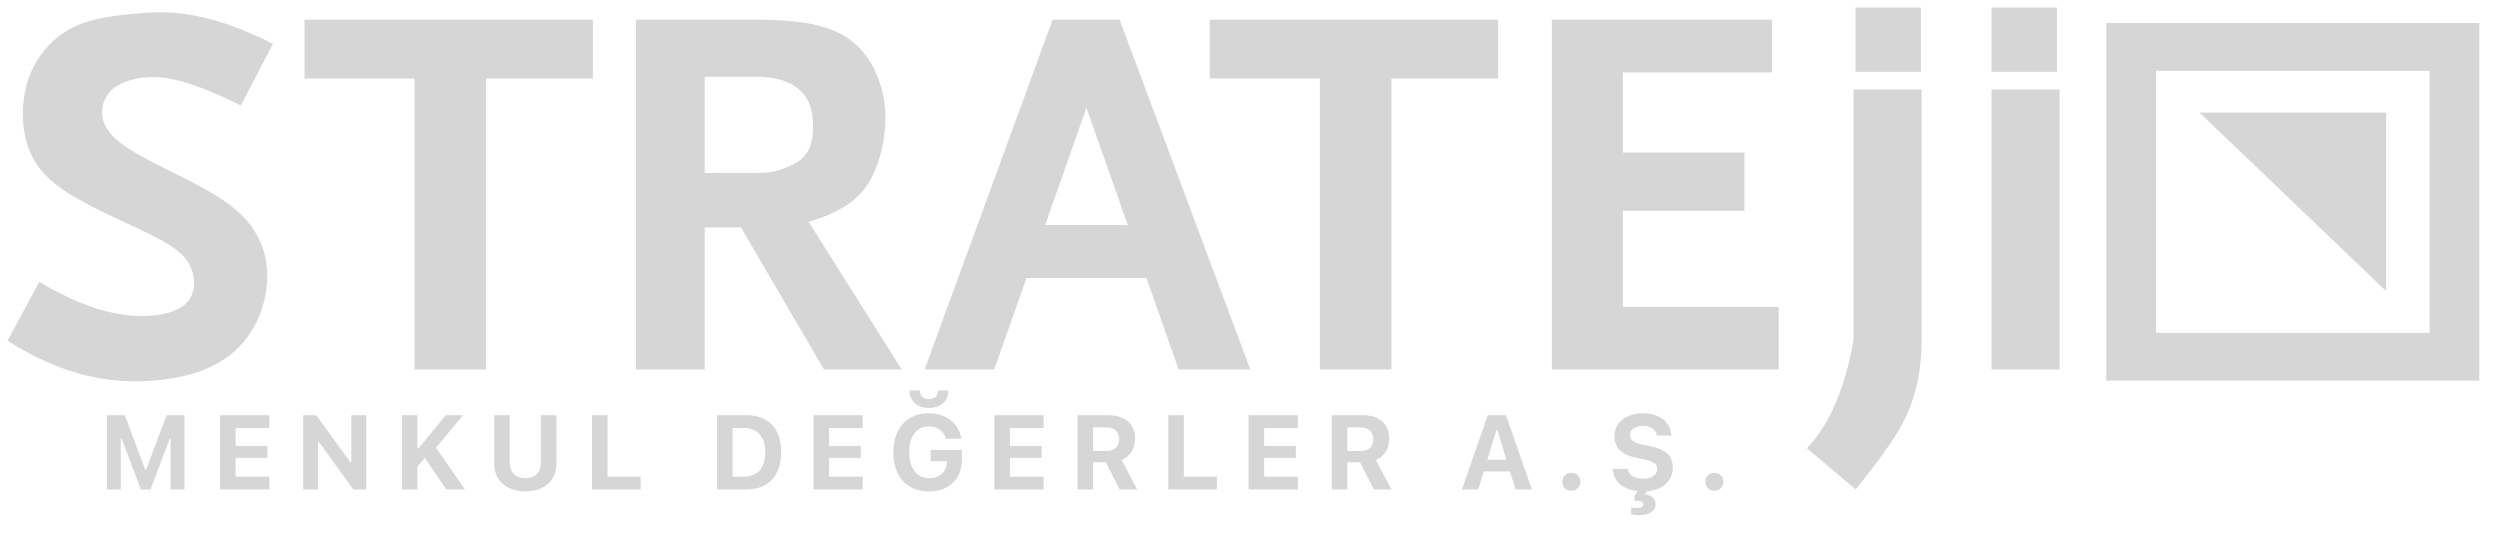 <svg width="166" height="36" viewBox="0 0 166 36" fill="none" xmlns="http://www.w3.org/2000/svg">
<g clip-path="url(#clip0_1_159)">
<path fill-rule="evenodd" clip-rule="evenodd" d="M103.043 24.531H118.108H103.043ZM87.638 5.215V5.215V24.531H92.389V5.215H99.477V1.307H80.328V5.215H87.638ZM127.597 22.531V22.531C127.597 17.001 127.597 11.471 127.597 5.941C126.089 5.941 124.581 5.941 123.073 5.941C123.073 11.489 123.073 17.038 123.073 22.587C122.686 24.799 121.872 27.787 119.983 29.765C121.063 30.676 122.142 31.588 123.222 32.5C125.129 30.086 126.025 28.85 126.642 27.462C127.259 26.073 127.597 24.531 127.597 22.531ZM123.201 4.774V4.774H127.55V0.5H123.201V4.774ZM50.174 5.093V5.093C51.757 5.093 52.637 5.518 53.174 6.045C53.712 6.573 53.907 7.201 53.97 7.941C54.032 8.681 53.962 9.533 53.609 10.104C53.257 10.675 52.621 10.966 52.149 11.151C51.677 11.335 51.368 11.411 50.992 11.45C50.663 11.483 50.282 11.487 46.791 11.488C46.791 9.357 46.791 7.225 46.791 5.093C47.919 5.093 49.046 5.093 50.174 5.093ZM54.709 24.531V24.531C56.431 24.531 58.154 24.531 59.876 24.531C57.816 21.266 55.756 18.001 53.696 14.736C56.541 13.876 57.501 12.714 58.09 11.331C58.679 9.949 58.897 8.346 58.741 6.958C58.586 5.57 58.055 4.397 57.391 3.556C56.726 2.714 55.928 2.204 54.866 1.852C53.805 1.5 52.48 1.307 50.034 1.307C47.431 1.307 44.828 1.307 42.224 1.307C42.224 9.048 42.224 16.79 42.224 24.531C43.747 24.531 45.269 24.531 46.791 24.531C46.791 21.389 46.791 18.247 46.791 15.104C47.595 15.104 48.398 15.104 49.202 15.104C51.038 18.247 52.874 21.389 54.709 24.531ZM74.884 14.943V14.943H69.397L72.141 7.156L74.884 14.943ZM76.126 18.465V18.465H68.156L66.018 24.531H61.394L69.894 1.307H74.343L83.02 24.531H78.263L76.126 18.465ZM103.043 24.531V24.531H118.108V20.386H107.761V13.995H115.831V10.13H107.761V4.813H117.664V1.307H103.043V24.531ZM132.236 4.774V4.774H136.586V0.5H132.236V4.774ZM132.234 24.531V24.531H136.758V5.941H132.234V24.531ZM18.124 2.908V2.908C13.541 0.604 10.969 0.728 9.018 0.903C7.068 1.078 5.739 1.305 4.592 1.954C3.446 2.602 2.483 3.672 1.968 5.017C1.452 6.361 1.385 7.98 1.736 9.324C2.088 10.669 2.859 11.739 4.433 12.766C6.008 13.793 8.388 14.777 9.953 15.554C11.518 16.33 12.27 16.898 12.646 17.708C13.021 18.517 13.021 19.568 12.271 20.219C11.52 20.87 10.019 21.121 8.341 20.91C6.663 20.699 4.807 20.026 2.608 18.713C1.906 20.015 1.203 21.317 0.5 22.619C4.389 25.108 7.564 25.459 10.083 25.279C12.601 25.099 14.463 24.388 15.729 23.178C16.995 21.969 17.663 20.26 17.738 18.644C17.814 17.028 17.295 15.504 16.035 14.271C14.776 13.038 12.776 12.095 11.085 11.256C9.395 10.416 8.016 9.68 7.332 8.862C6.648 8.044 6.66 7.144 7.035 6.472C7.409 5.8 8.147 5.355 9.336 5.177C10.525 4.999 12.166 5.086 15.991 7.009C16.702 5.642 17.413 4.275 18.124 2.908ZM27.529 5.215V5.215V24.531H32.28V5.215H39.369V1.307H20.219V5.215H27.529Z" fill="#D6D6D6"/>
<path fill-rule="evenodd" clip-rule="evenodd" d="M158.438 19.329V7.477H146.046L158.438 19.329ZM143.157 22.104V22.104V4.703H161.327V22.104H143.157ZM139.855 25.274V25.274V1.532H164.629V25.274H139.855Z" fill="#D6D6D6"/>
<path d="M7.098 32.5H8.018V29.144H8.086L9.351 32.5H9.997L11.261 29.144H11.33V32.5H12.249V27.568H11.066L9.706 31.177H9.645L8.281 27.568H7.098V32.5ZM14.615 32.5H17.883V31.649H15.648V30.401H17.756V29.608H15.648V28.419H17.883V27.568H14.615V32.5ZM20.137 32.5H21.124V29.345H21.179L23.462 32.5H24.317V27.568H23.329V30.709H23.274L20.998 27.568H20.137V32.5ZM26.683 32.5H27.715V30.993L28.204 30.405L29.636 32.5H30.873L28.949 29.728L30.747 27.568H29.599L27.777 29.783H27.715V27.568H26.683V32.5ZM34.884 32.627C36.155 32.627 36.948 31.892 36.948 30.798V27.568H35.916V30.706C35.916 31.345 35.547 31.752 34.884 31.752C34.221 31.752 33.848 31.345 33.848 30.706V27.568H32.816V30.798C32.816 31.895 33.619 32.627 34.884 32.627ZM39.311 32.5H42.538V31.649H40.344V27.568H39.311V32.5ZM47.612 32.5H49.554C51.03 32.5 51.868 31.598 51.868 30.005V29.998C51.868 28.453 51.02 27.568 49.554 27.568H47.612V32.5ZM48.645 31.649V28.419H49.39C50.285 28.419 50.815 29 50.815 30.015V30.022C50.815 31.075 50.302 31.649 49.39 31.649H48.645ZM54.016 32.5H57.283V31.649H55.048V30.401H57.157V29.608H55.048V28.419H57.283V27.568H54.016V32.5ZM61.68 27.086C62.49 27.086 62.972 26.611 62.972 25.931V25.927H62.288L62.285 25.948C62.274 26.276 62.073 26.505 61.68 26.505C61.29 26.505 61.088 26.276 61.078 25.948L61.075 25.927H60.391V25.931C60.391 26.611 60.873 27.086 61.68 27.086ZM61.683 32.627C63.03 32.627 63.871 31.806 63.871 30.497V29.872H61.799V30.623H62.866L62.862 30.716C62.842 31.338 62.377 31.752 61.7 31.752C60.887 31.752 60.371 31.092 60.371 30.022V30.015C60.371 28.966 60.863 28.316 61.659 28.316C62.237 28.316 62.657 28.607 62.797 29.096L62.804 29.13H63.83L63.823 29.096C63.676 28.111 62.825 27.441 61.659 27.441C60.224 27.441 59.318 28.443 59.318 30.025V30.032C59.318 31.639 60.217 32.627 61.683 32.627ZM66.028 32.5H69.296V31.649H67.061V30.401H69.17V29.608H67.061V28.419H69.296V27.568H66.028V32.5ZM71.55 32.5H72.582V30.695H73.426L74.346 32.5H75.514L74.475 30.541C75.039 30.319 75.368 29.776 75.368 29.144V29.137C75.368 28.166 74.725 27.568 73.604 27.568H71.55V32.5ZM72.582 29.943V28.375H73.477C73.993 28.375 74.311 28.682 74.311 29.157V29.164C74.311 29.649 74.007 29.943 73.491 29.943H72.582ZM77.577 32.5H80.803V31.649H78.609V27.568H77.577V32.5ZM82.906 32.5H86.174V31.649H83.939V30.401H86.047V29.608H83.939V28.419H86.174V27.568H82.906V32.5ZM88.428 32.5H89.46V30.695H90.304L91.224 32.5H92.392L91.353 30.541C91.917 30.319 92.245 29.776 92.245 29.144V29.137C92.245 28.166 91.603 27.568 90.482 27.568H88.428V32.5ZM89.46 29.943V28.375H90.355C90.871 28.375 91.189 28.682 91.189 29.157V29.164C91.189 29.649 90.885 29.943 90.369 29.943H89.46ZM97.074 32.5H98.157L98.523 31.304H100.263L100.629 32.5H101.715L100 27.568H98.786L97.074 32.5ZM99.364 28.552H99.425L100.027 30.531H98.759L99.364 28.552ZM104.338 32.585C104.69 32.585 104.94 32.329 104.94 31.991C104.94 31.652 104.69 31.399 104.338 31.399C103.99 31.399 103.737 31.652 103.737 31.991C103.737 32.329 103.99 32.585 104.338 32.585ZM108.848 34.212C109.47 34.212 109.931 33.97 109.931 33.481V33.474C109.931 33.102 109.637 32.855 109.21 32.835L109.367 32.616C110.43 32.527 111.073 31.933 111.073 31.03V31.027C111.073 30.258 110.618 29.841 109.576 29.625L109.053 29.52C108.472 29.4 108.232 29.209 108.232 28.887V28.884C108.232 28.515 108.571 28.282 109.08 28.279C109.6 28.279 109.941 28.525 110 28.877L110.006 28.918H110.977L110.974 28.873C110.909 28.05 110.232 27.441 109.08 27.441C107.986 27.441 107.2 28.046 107.2 28.962V28.966C107.2 29.714 107.641 30.193 108.667 30.401L109.186 30.507C109.798 30.634 110.041 30.815 110.041 31.14V31.143C110.041 31.523 109.661 31.786 109.111 31.786C108.533 31.786 108.133 31.536 108.096 31.167L108.092 31.133H107.098L107.101 31.188C107.152 31.977 107.761 32.51 108.742 32.609L108.53 32.914V33.252H108.66C108.954 33.252 109.111 33.31 109.111 33.495V33.502C109.111 33.676 108.902 33.734 108.708 33.734C108.53 33.734 108.366 33.706 108.311 33.686V34.151C108.458 34.188 108.649 34.212 108.848 34.212ZM113.836 32.585C114.188 32.585 114.437 32.329 114.437 31.991C114.437 31.652 114.188 31.399 113.836 31.399C113.487 31.399 113.234 31.652 113.234 31.991C113.234 32.329 113.487 32.585 113.836 32.585Z" fill="#D6D6D6"/>
</g>
<defs>
<clipPath id="clip0_1_159">
<rect width="165" height="35" fill="white" transform="translate(0.5 0.5)"/>
</clipPath>
</defs>
</svg>
